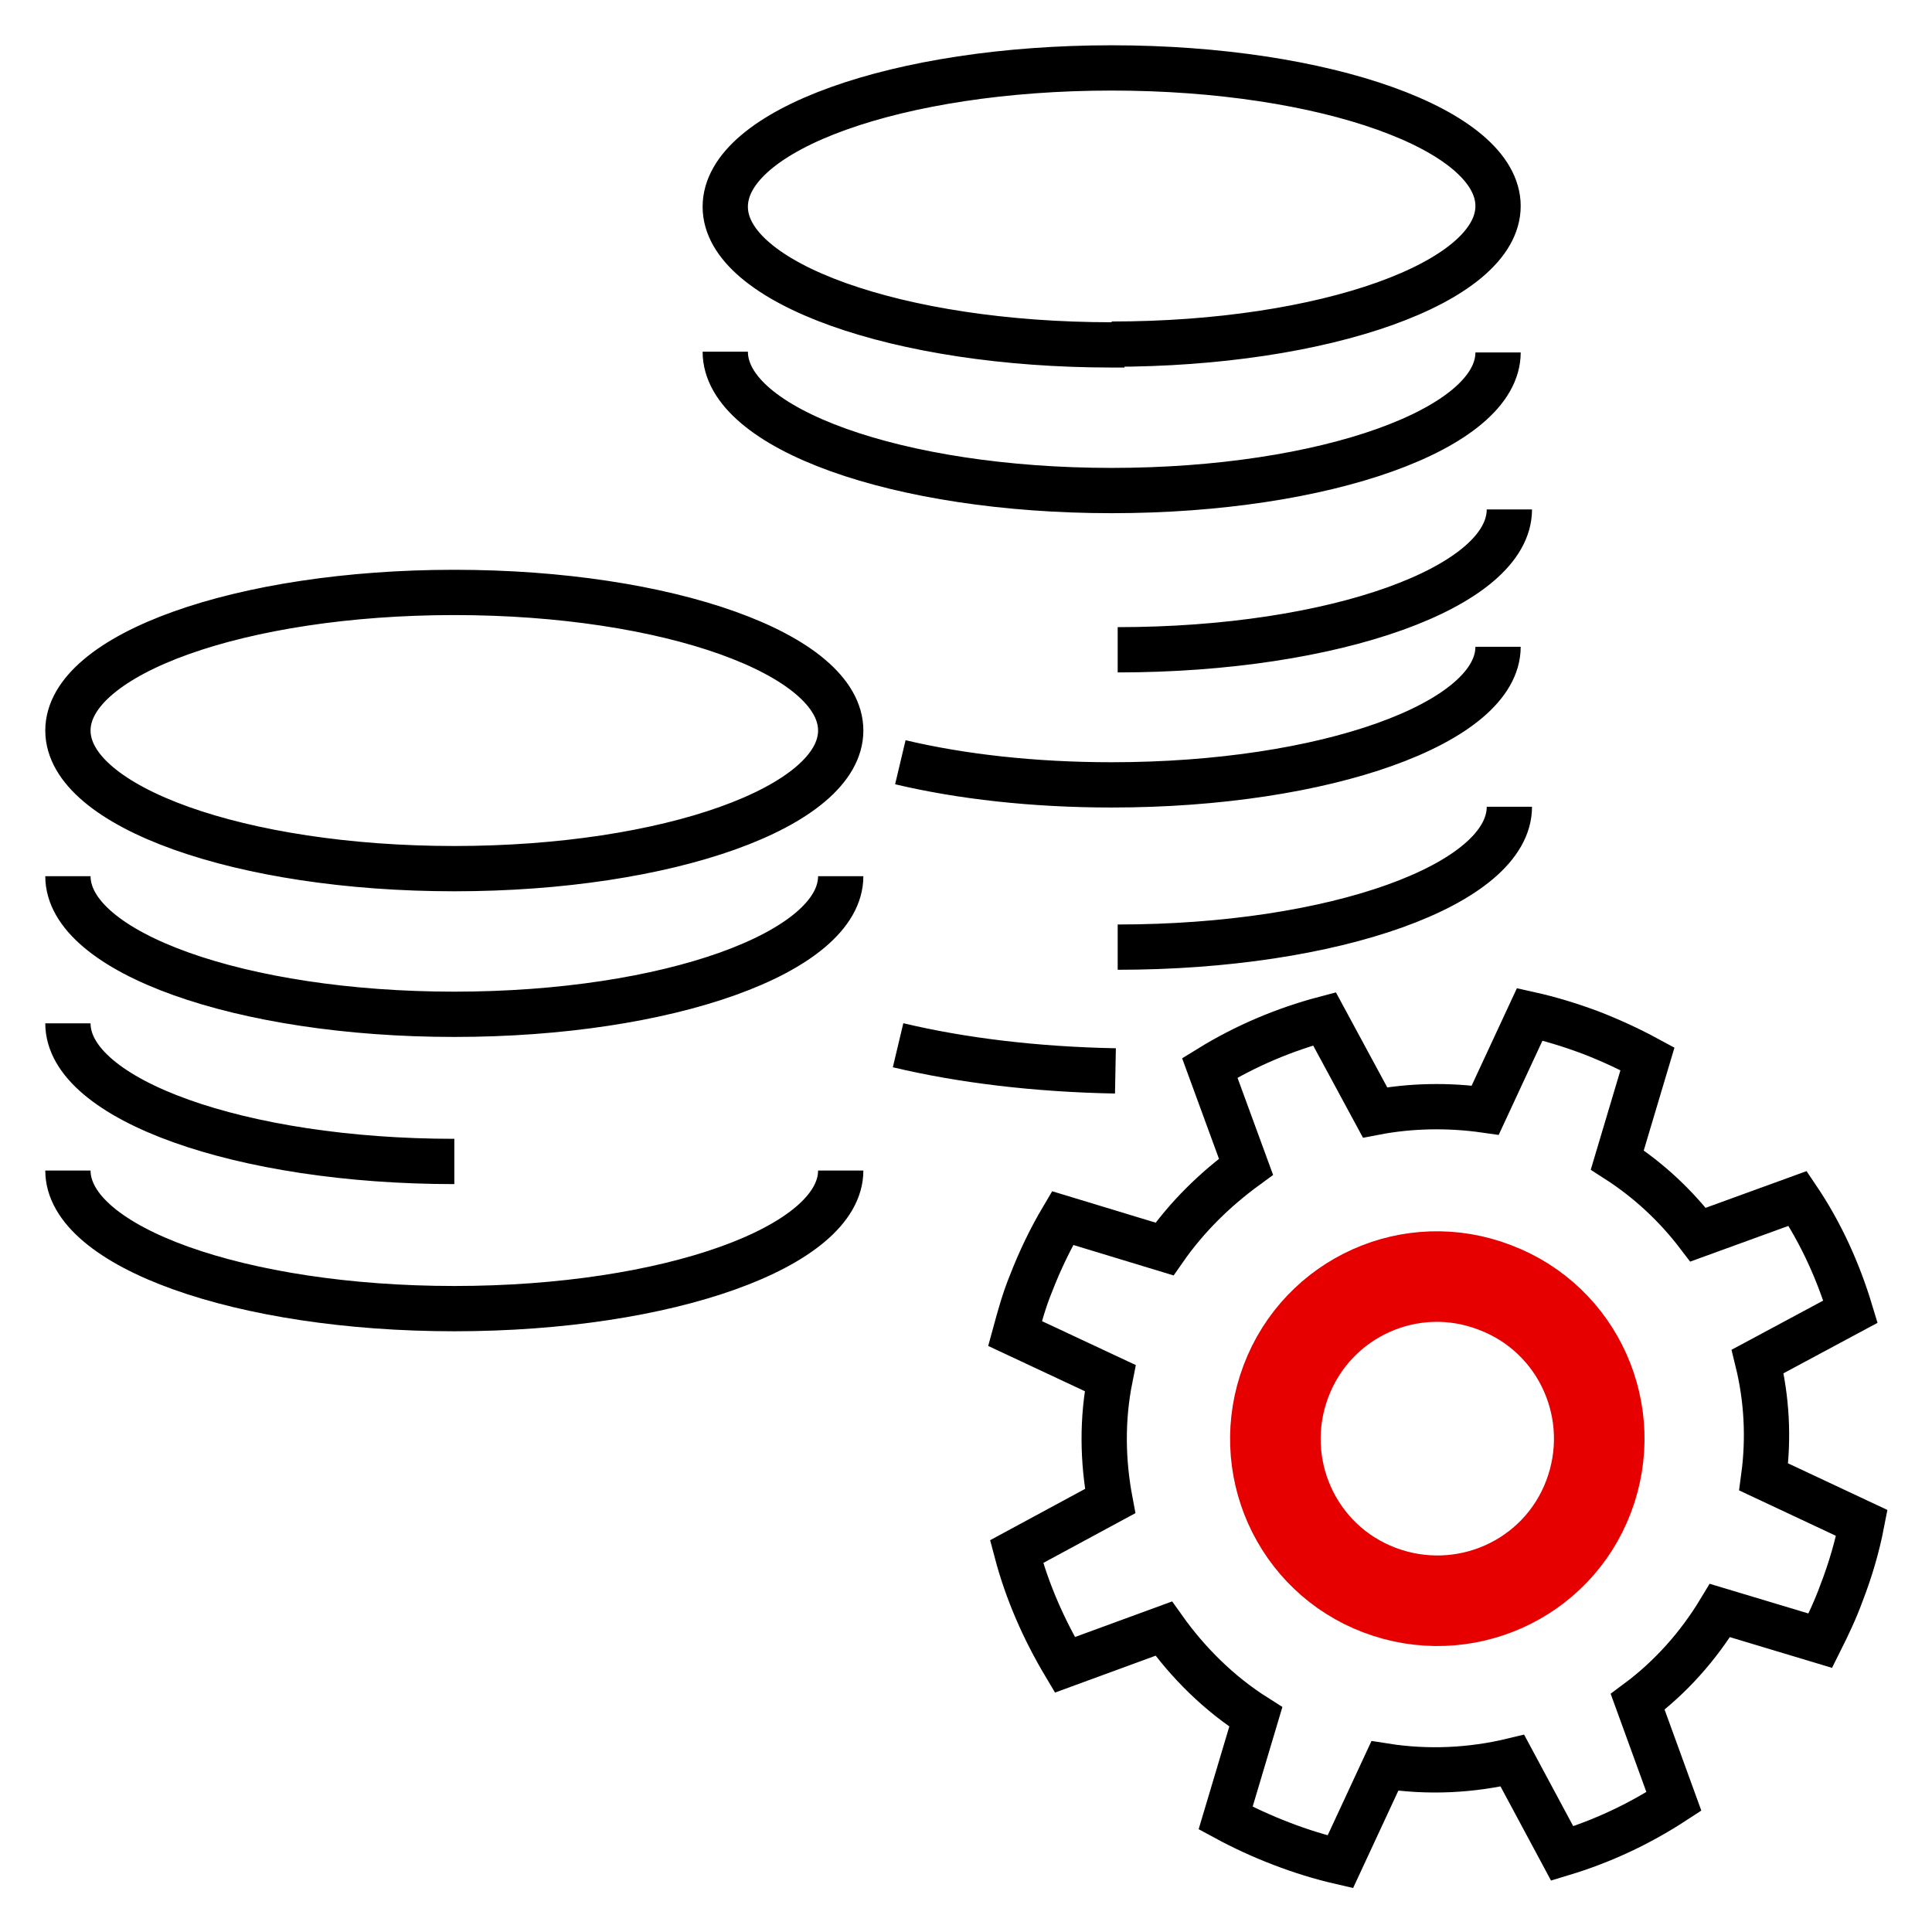<svg xmlns="http://www.w3.org/2000/svg" viewBox="0 0 256 256"><style></style><g id="Icons"><g id="Settings_assets_x2C__money_x2C__coins_x2C__cog_wheel_x2C__gear"><g fill="none" stroke="#000" stroke-miterlimit="10" stroke-width="6"><path d="M111.4 155.1c0 10.1-22.9 18.3-51.2 18.3-28.3 0-51.2-8.2-51.2-18.3M60.2 153.9c-28.3 0-51.2-8.2-51.2-18.3M111.4 116.1c0 10.1-22.9 18.3-51.2 18.3-28.3 0-51.2-8.2-51.2-18.3M148.1 125.5c28.7 0 51.9-8.3 51.9-18.6M119.3 101c8 1.9 17.6 3 28 3 28.3 0 51.2-8.2 51.2-18.3M148.1 86.1c28.7 0 51.9-8.3 51.9-18.6M96.1 46.6C96.1 56.8 119 65 147.3 65c28.3 0 51.2-8.2 51.2-18.3M149 45.7h-1.7c-28.3 0-51.2-8.2-51.2-18.3C96.1 17.2 119 9 147.3 9h0c28.3 0 51.2 8.2 51.2 18.3 0 10.1-22.9 18.3-51.2 18.3l1.7.1h0zM119 138.5c8.4 2 18.2 3.2 28.8 3.4M60.2 78.5C31.9 78.5 9 86.7 9 96.8c0 10.1 22.9 18.3 51.2 18.3 28.3 0 51.2-8.2 51.2-18.3 0-10.1-22.9-18.3-51.2-18.3"/></g><g fill="none" stroke-miterlimit="10"><path stroke="#000" stroke-width="6" d="M246.7 201.8c-.6 3.1-1.5 6.2-2.7 9.3-.8 2.2-1.8 4.3-2.8 6.3l-13.3-4c-2.9 4.8-6.6 8.9-10.9 12.1l4.8 13.2c-4.6 3-9.5 5.3-14.8 6.9l-6.6-12.3c-5.4 1.3-11.2 1.6-16.9.7l-5.9 12.7c-2.6-.6-5.2-1.4-7.8-2.4-2.6-1-5-2.1-7.4-3.4l4-13.4c-4.9-3.1-9-7.2-12.2-11.7l-13.1 4.8c-2.8-4.7-5-9.7-6.4-15l12.4-6.7c-1-5.3-1.1-10.8 0-16.3l-12.6-5.9c.6-2.2 1.2-4.4 2.1-6.6 1.2-3.1 2.6-6 4.2-8.7l13.5 4.1c3-4.3 6.7-7.9 10.8-10.9l-4.8-13.1c4.7-2.9 9.9-5.1 15.2-6.5l6.7 12.4c4.7-.9 9.7-1 14.6-.3l5.9-12.7c2.7.6 5.3 1.4 8 2.4 2.6 1 5.2 2.2 7.6 3.5l-4 13.4c4.2 2.7 7.8 6.1 10.7 9.9l13.2-4.8c3.1 4.6 5.4 9.7 7 15l-12.3 6.6c1.2 4.9 1.5 10.1.8 15.3l13 6.1h0z"/><path stroke="#e60000" stroke-width="12" d="M170.4 183c-4.2 11.1 1.3 23.5 12.4 27.7 11.1 4.2 23.5-1.3 27.7-12.4 4.2-11.1-1.3-23.5-12.4-27.7-11.1-4.3-23.5 1.3-27.7 12.4h0z"/></g></g></g></svg>